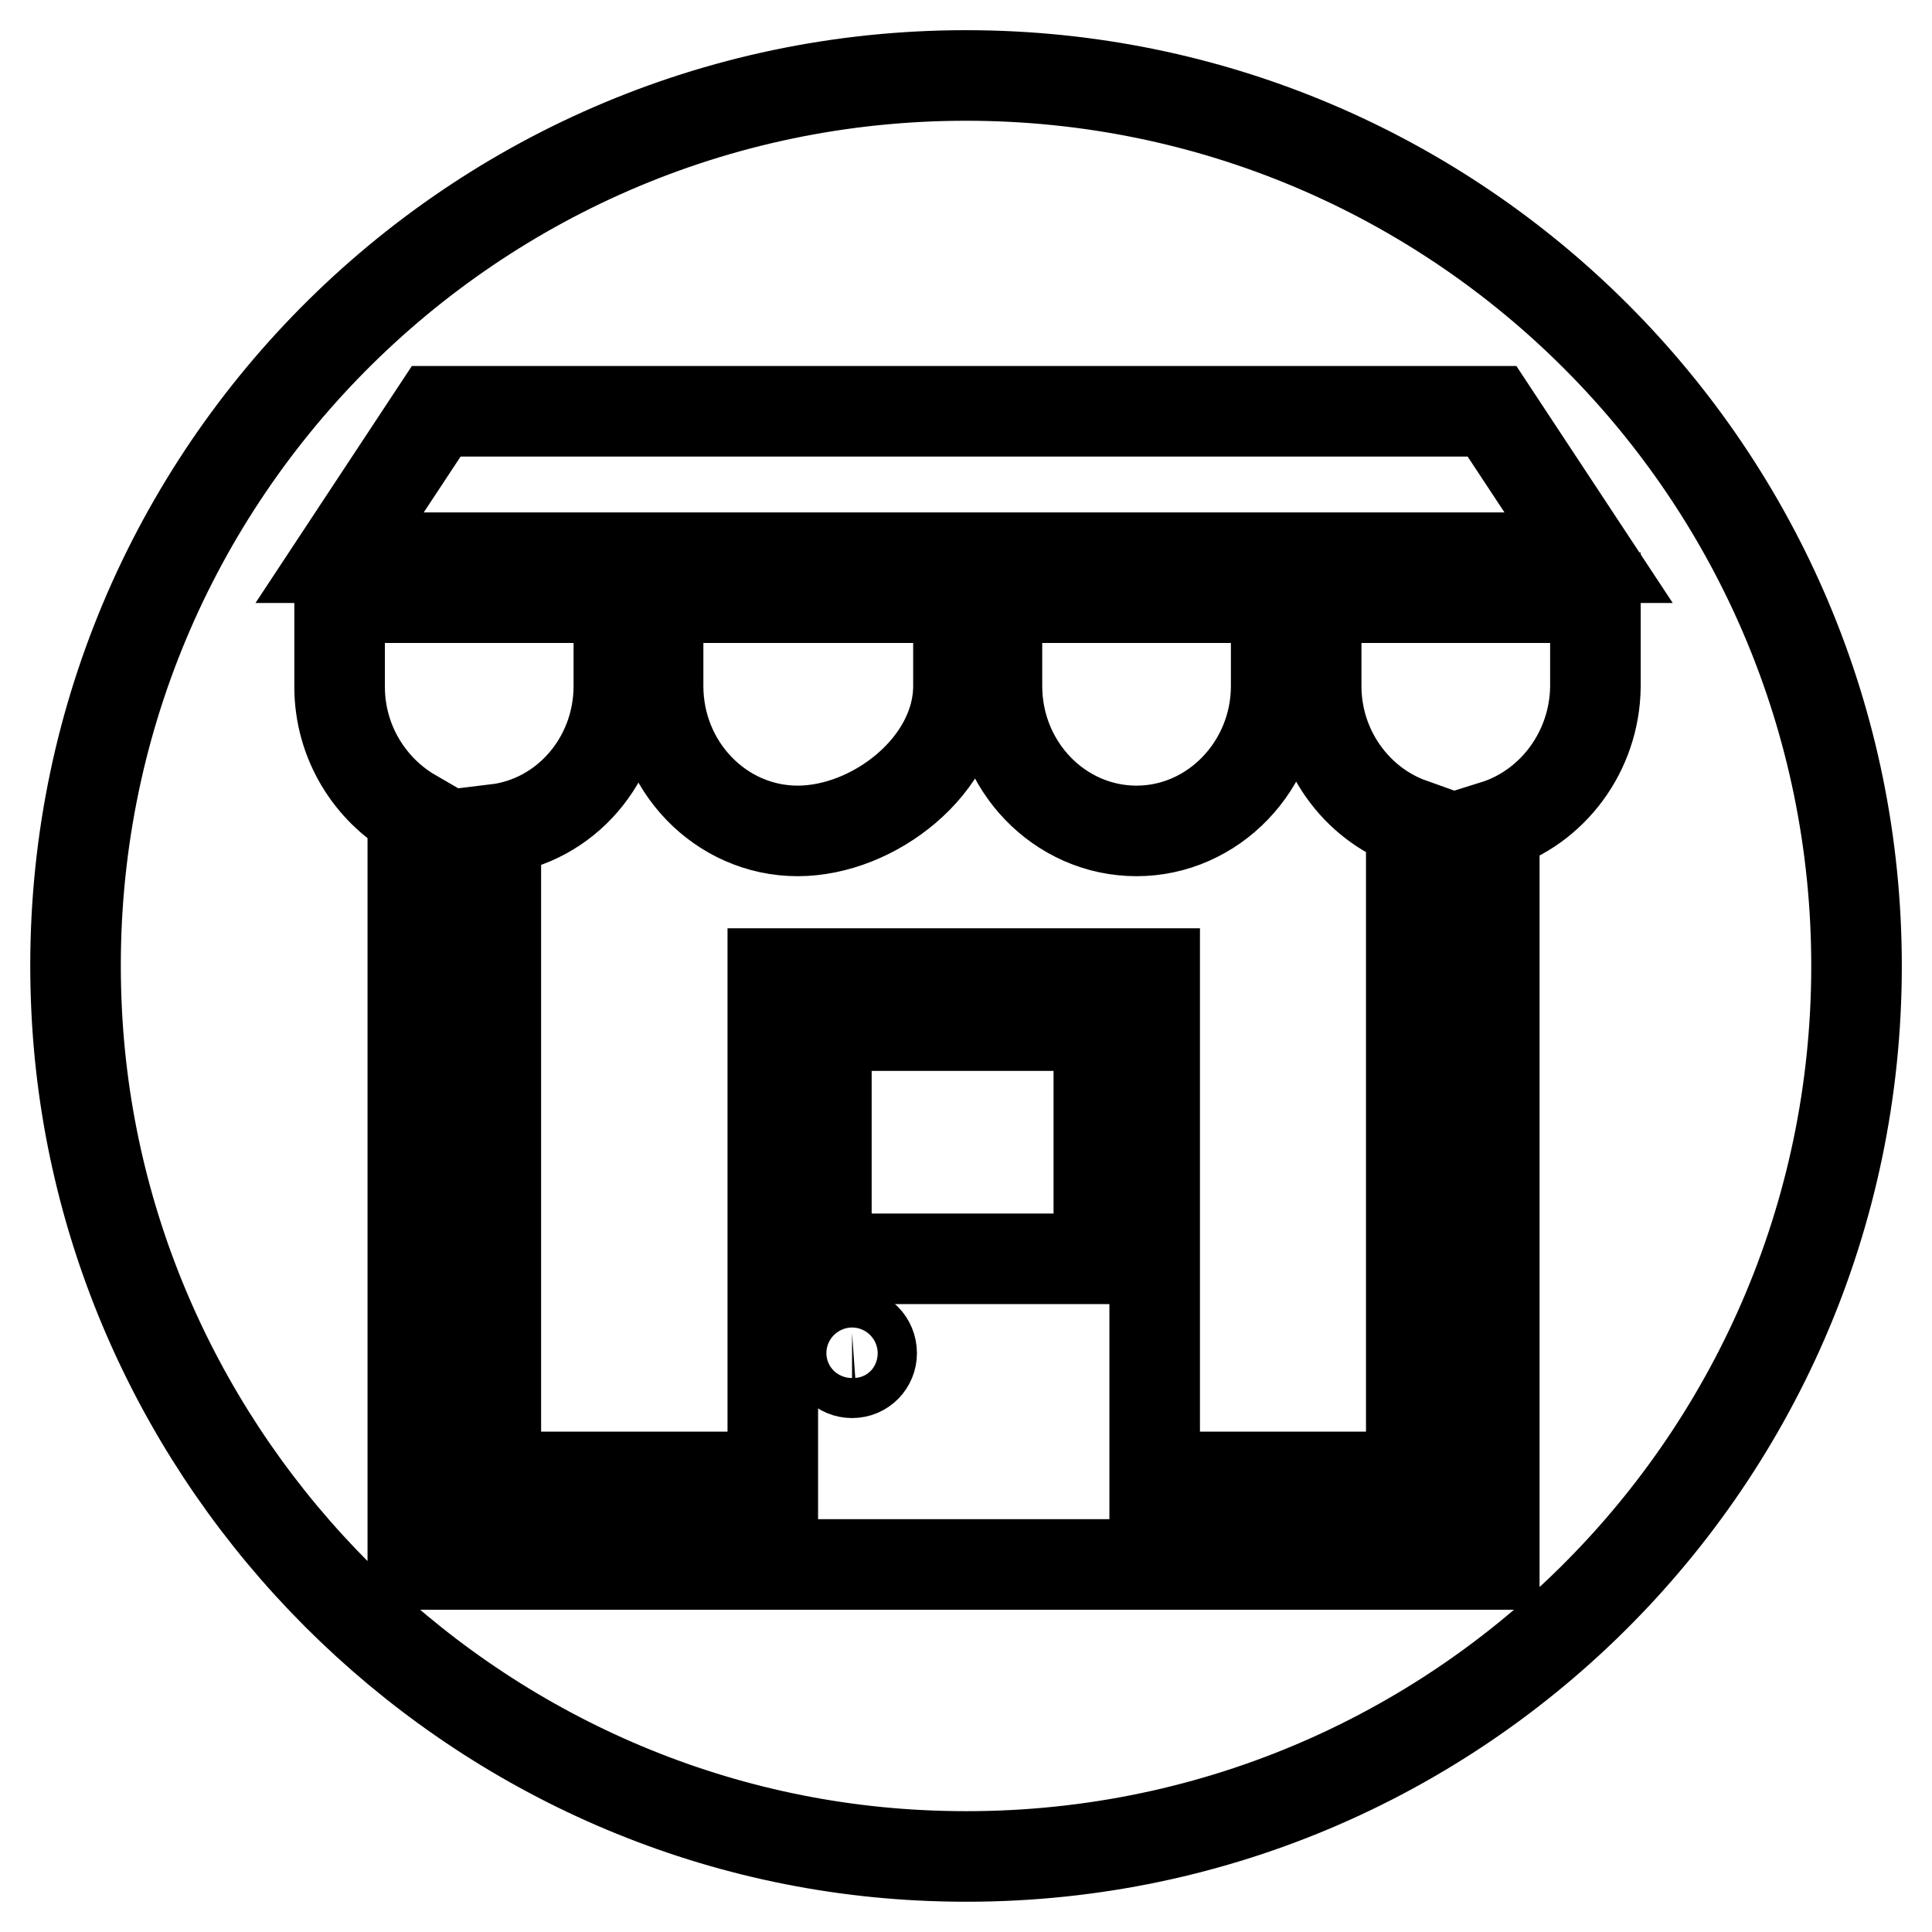 <?xml version="1.0" encoding="utf-8"?>
<!-- Svg Vector Icons : http://www.onlinewebfonts.com/icon -->
<!DOCTYPE svg PUBLIC "-//W3C//DTD SVG 1.1//EN" "http://www.w3.org/Graphics/SVG/1.1/DTD/svg11.dtd">
<svg version="1.1" xmlns="http://www.w3.org/2000/svg" xmlns:xlink="http://www.w3.org/1999/xlink" x="0px" y="0px" viewBox="0 0 256 256" enable-background="new 0 0 256 256" xml:space="preserve">
<g><g><path stroke-width="12" fill-opacity="0" stroke="#000000"  d="M128,10C61.3,10,7.5,65.3,10.1,132.6c2.3,61.1,52.1,111,113.3,113.3C190.7,248.5,246,194.7,246,128C246,62.8,193.2,10,128,10z M57.8,54.5h139.9l12.8,19.4H45L57.8,54.5z M169.1,79.2v11.7c0,10.5-8.3,19.2-18.5,19.2c-10.2,0-18.5-8.6-18.5-19.2V79.2H169.1z M127,79.2v11.7c0,10.5-11.2,19.2-21.3,19.2c-10.2,0-18.5-8.6-18.5-19.2V79.2H127z M198,109.4v97.9H54.7v-99.4c-5.7-3.3-9.7-9.6-9.7-16.9V79.2h37v11.7c0,9.8-7.1,17.9-16.3,19v85.8h36.7v-66.7H153v66.7h34v-86.6c-7.3-2.6-12.6-9.8-12.6-18.2V79.2h37V91l0,0C211.3,99.6,205.7,107,198,109.4z"/><path stroke-width="12" fill-opacity="0" stroke="#000000"  d="M109.5,135.9h36.1v30.9h-36.1V135.9L109.5,135.9z"/><path stroke-width="12" fill-opacity="0" stroke="#000000"  d="M110.3,179.3c0,1.5,1.2,2.6,2.6,2.6c1.5,0,2.6-1.2,2.6-2.6l0,0c0-1.5-1.2-2.7-2.6-2.7C111.5,176.7,110.3,177.9,110.3,179.3z"/></g></g>
</svg>